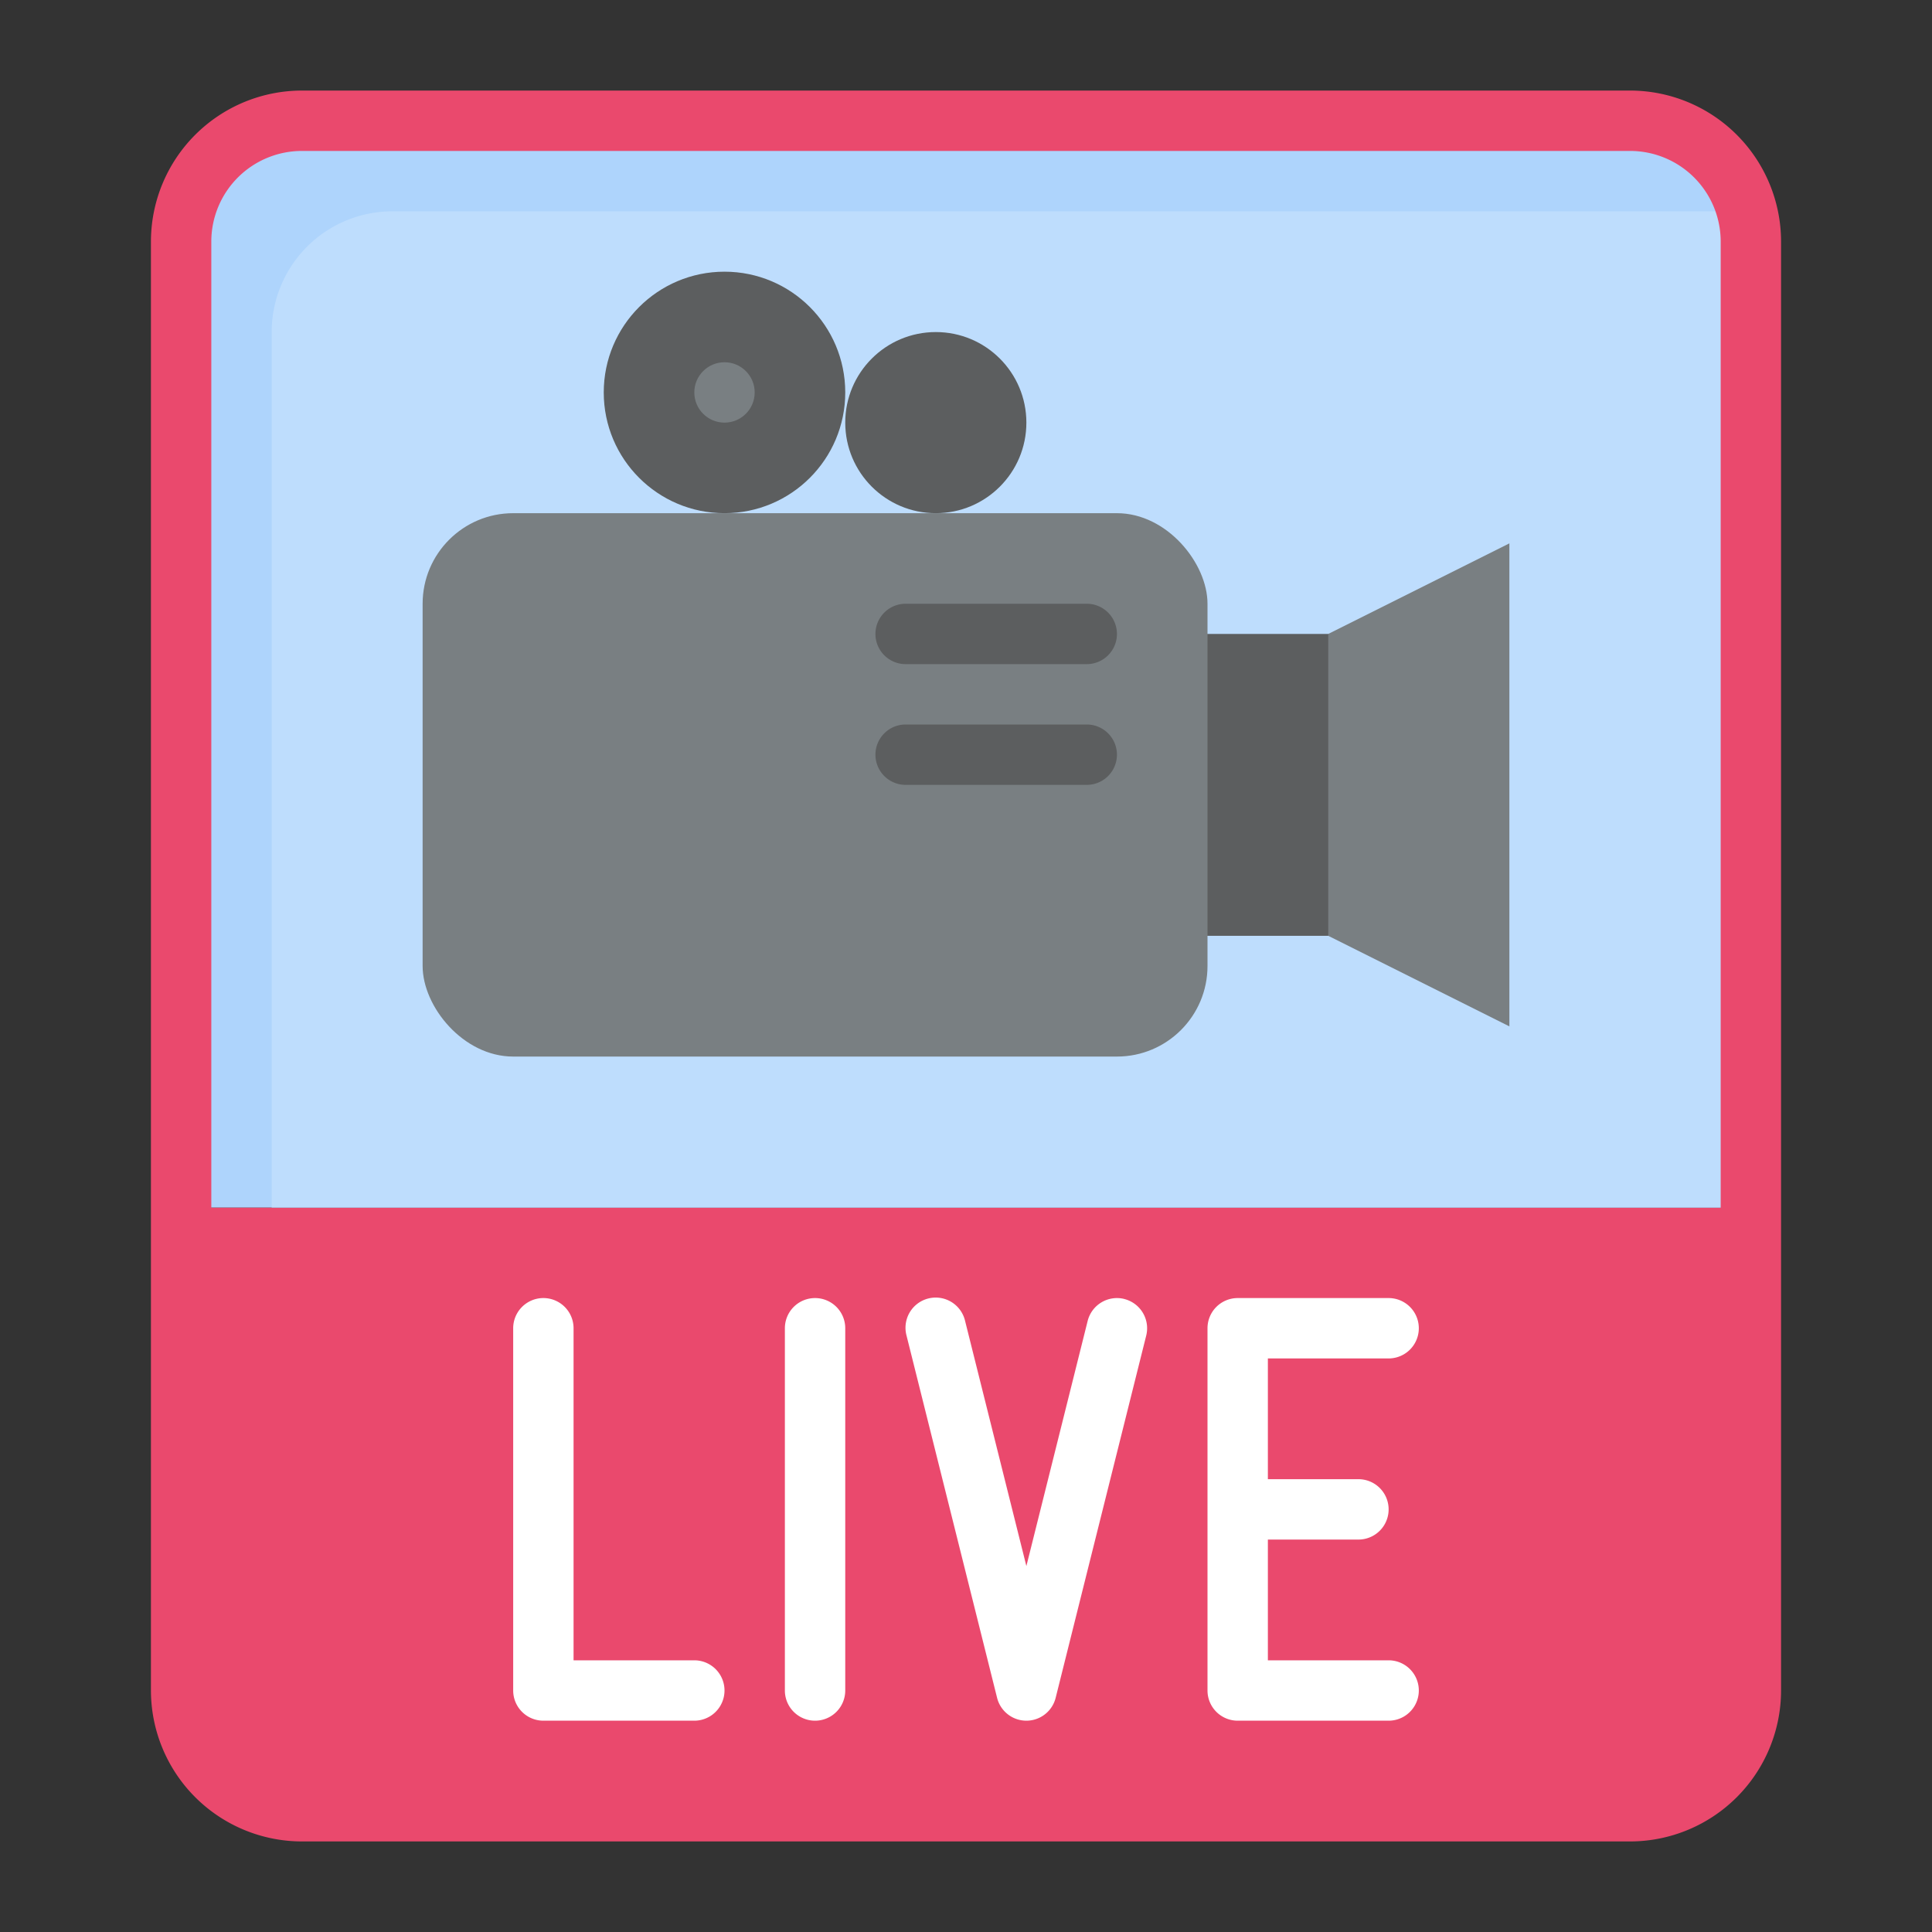 <svg id="Flat" height="512" viewBox="0 0 64 64" width="512" xmlns="http://www.w3.org/2000/svg"><rect x="0" y="0" width="64" height="64" fill="#333333" stroke="none"/><path d="m6 40h52a0 0 0 0 1 0 0v16a4 4 0 0 1 -4 4h-44a4 4 0 0 1 -4-4v-16a0 0 0 0 1 0 0z" fill="#ea496d"/><path d="m10 4h44a4 4 0 0 1 4 4v32a0 0 0 0 1 0 0h-52a0 0 0 0 1 0 0v-32a4 4 0 0 1 4-4z" fill="#aed4fc"/><path d="m9 40h49v-32a3.987 3.987 0 0 0 -.108-.892 3.987 3.987 0 0 0 -.892-.108h-44a4 4 0 0 0 -4 4z" fill="#beddfd"/><path d="m54 3h-44a5.006 5.006 0 0 0 -5 5v48a5.006 5.006 0 0 0 5 5h44a5.006 5.006 0 0 0 5-5v-48a5.006 5.006 0 0 0 -5-5zm3 53a3.003 3.003 0 0 1 -3 3h-44a3.003 3.003 0 0 1 -3-3v-48a3.003 3.003 0 0 1 3-3h44a3.003 3.003 0 0 1 3 3z" fill="#ea496d"/><path d="m38 21h8v10h-8z" fill="#5c5e5f"/><path d="m44 21 6-3v16l-6-3z" fill="#797f82"/><circle cx="24" cy="13" fill="#5c5e5f" r="4"/><circle cx="24" cy="13" fill="#797f82" r="1"/><circle cx="31" cy="14" fill="#5c5e5f" r="3"/><rect fill="#797f82" height="18" rx="3" width="26" x="14" y="17"/><path d="m36 22h-6a1 1 0 0 1 0-2h6a1 1 0 0 1 0 2z" fill="#5c5e5f"/><path d="m36 26h-6a1 1 0 0 1 0-2h6a1 1 0 0 1 0 2z" fill="#5c5e5f"/><g fill="#fff"><path d="m23 55h-4v-11a1 1 0 0 0 -2 0v12a1 1 0 0 0 1 1h5a1 1 0 0 0 0-2z"/><path d="m27 43a1 1 0 0 0 -1 1v12a1 1 0 0 0 2 0v-12a1 1 0 0 0 -1-1z"/><path d="m37.243 43.03a1.001 1.001 0 0 0 -1.213.728l-2.03 8.12-2.03-8.12a1 1 0 1 0 -1.94.485l3 12a1 1 0 0 0 1.94 0l3-12a1 1 0 0 0 -.727-1.212z"/><path d="m46 55h-4v-4h3a1 1 0 0 0 0-2h-3v-4h4a1 1 0 0 0 0-2h-5a1 1 0 0 0 -1 1v12a1 1 0 0 0 1 1h5a1 1 0 0 0 0-2z"/></g></svg>